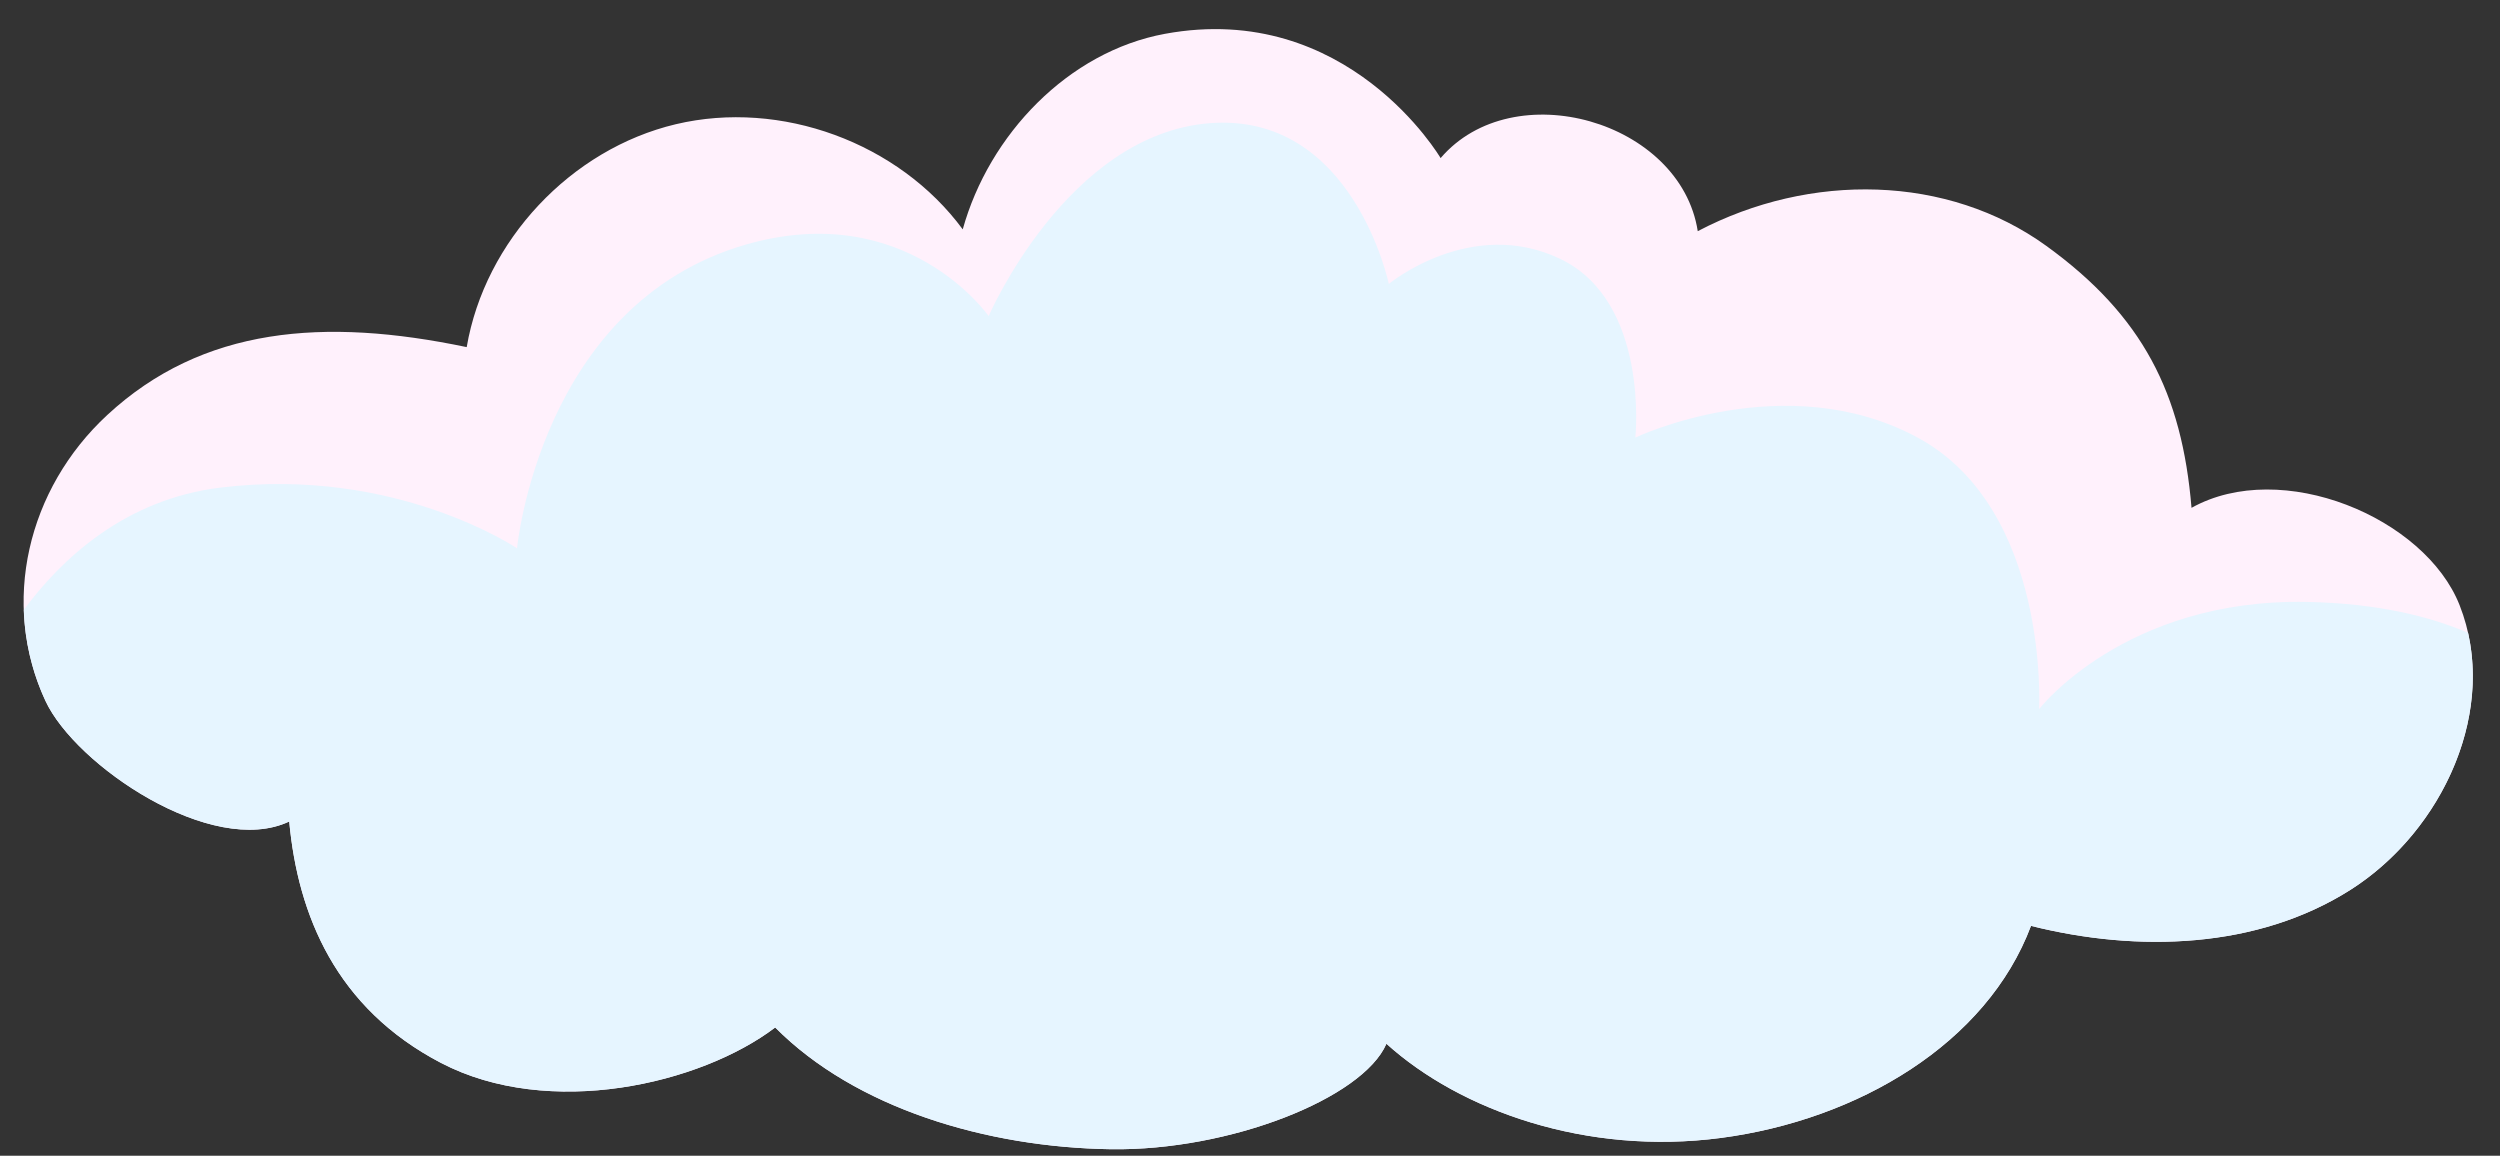 <?xml version="1.0" encoding="UTF-8" standalone="no"?><svg xmlns="http://www.w3.org/2000/svg" xmlns:xlink="http://www.w3.org/1999/xlink" fill="#000000" height="274" preserveAspectRatio="xMidYMid meet" version="1" viewBox="-5.6 -6.9 592.7 274.0" width="592.7" zoomAndPan="magnify"><rect x="-5.6" y="-6.9" width="592.7" height="274.0" fill="#333333" stroke="none"/><g><g id="change1_1"><path d="M335.941,30.58c17.235-20.131,56.891-8.861,60.963,17.325c26.71-14.031,59.291-13.401,82.615,3.475 c22.926,16.587,32.188,35.012,34.447,62.118c21.337-11.907,55.341,2.259,63.555,23.074c9.586,24.292-3.844,53.512-25.895,67.503 s-50.389,14.89-75.718,8.53c-10.507,27.951-41.048,45.983-73.498,50.275c-31.88,4.217-61.809-6.512-79.315-22.324 c-5.647,12.988-37.271,25.412-65.322,25.002c-29.553-0.432-60.607-9.755-79.59-28.864c-17.723,13.462-53.594,21.804-79.276,8.38 c-24.847-12.988-33.882-35.012-35.933-57.214c-18.279,8.649-50.702-13.287-57.808-28.621 c-10.729-23.153-4.235-50.266,14.682-67.765c22.588-20.894,51.388-23.153,85.2-16.078c4.306-25.217,24.678-46.935,49.569-52.844 s52.85,4.335,68.032,24.925c6.238-22.456,25.008-42.129,47.928-46.356C313.965-6.88,335.941,30.58,335.941,30.58z" fill="#fff1fc"/></g></g><g><g id="change2_1"><path d="M551.627,204.074c-22.051,13.991-50.389,14.89-75.718,8.53c-10.507,27.951-41.048,45.983-73.498,50.275 c-31.88,4.217-61.809-6.512-79.315-22.324c-5.647,12.988-37.271,25.412-65.322,25.002c-29.553-0.432-60.607-9.755-79.59-28.864 c-17.723,13.462-53.594,21.804-79.276,8.38c-24.847-12.988-33.882-35.012-35.933-57.214 c-18.279,8.649-50.702-13.287-57.808-28.622c-3.221-6.951-4.879-14.259-5.125-21.556c9.043-12.221,24.088-26.225,46.631-28.985 c41.506-5.082,70.306,14.4,70.306,14.4s5.46-57.916,54.212-72c38.118-11.012,57.6,16.941,57.6,16.941s18.635-43.2,52.518-45.741 c33.882-2.541,42.353,38.118,42.353,38.118s19.482-16.094,40.659-5.929c21.176,10.165,17.788,42.353,17.788,42.353 s35.576-16.941,66.917,0s28.8,64.376,28.8,64.376s20.329-26.259,63.529-25.412c16.989,0.333,29.376,3.551,38.174,7.33 C584.651,165.924,571.724,191.323,551.627,204.074z" fill="#e6f5ff"/></g></g></svg>